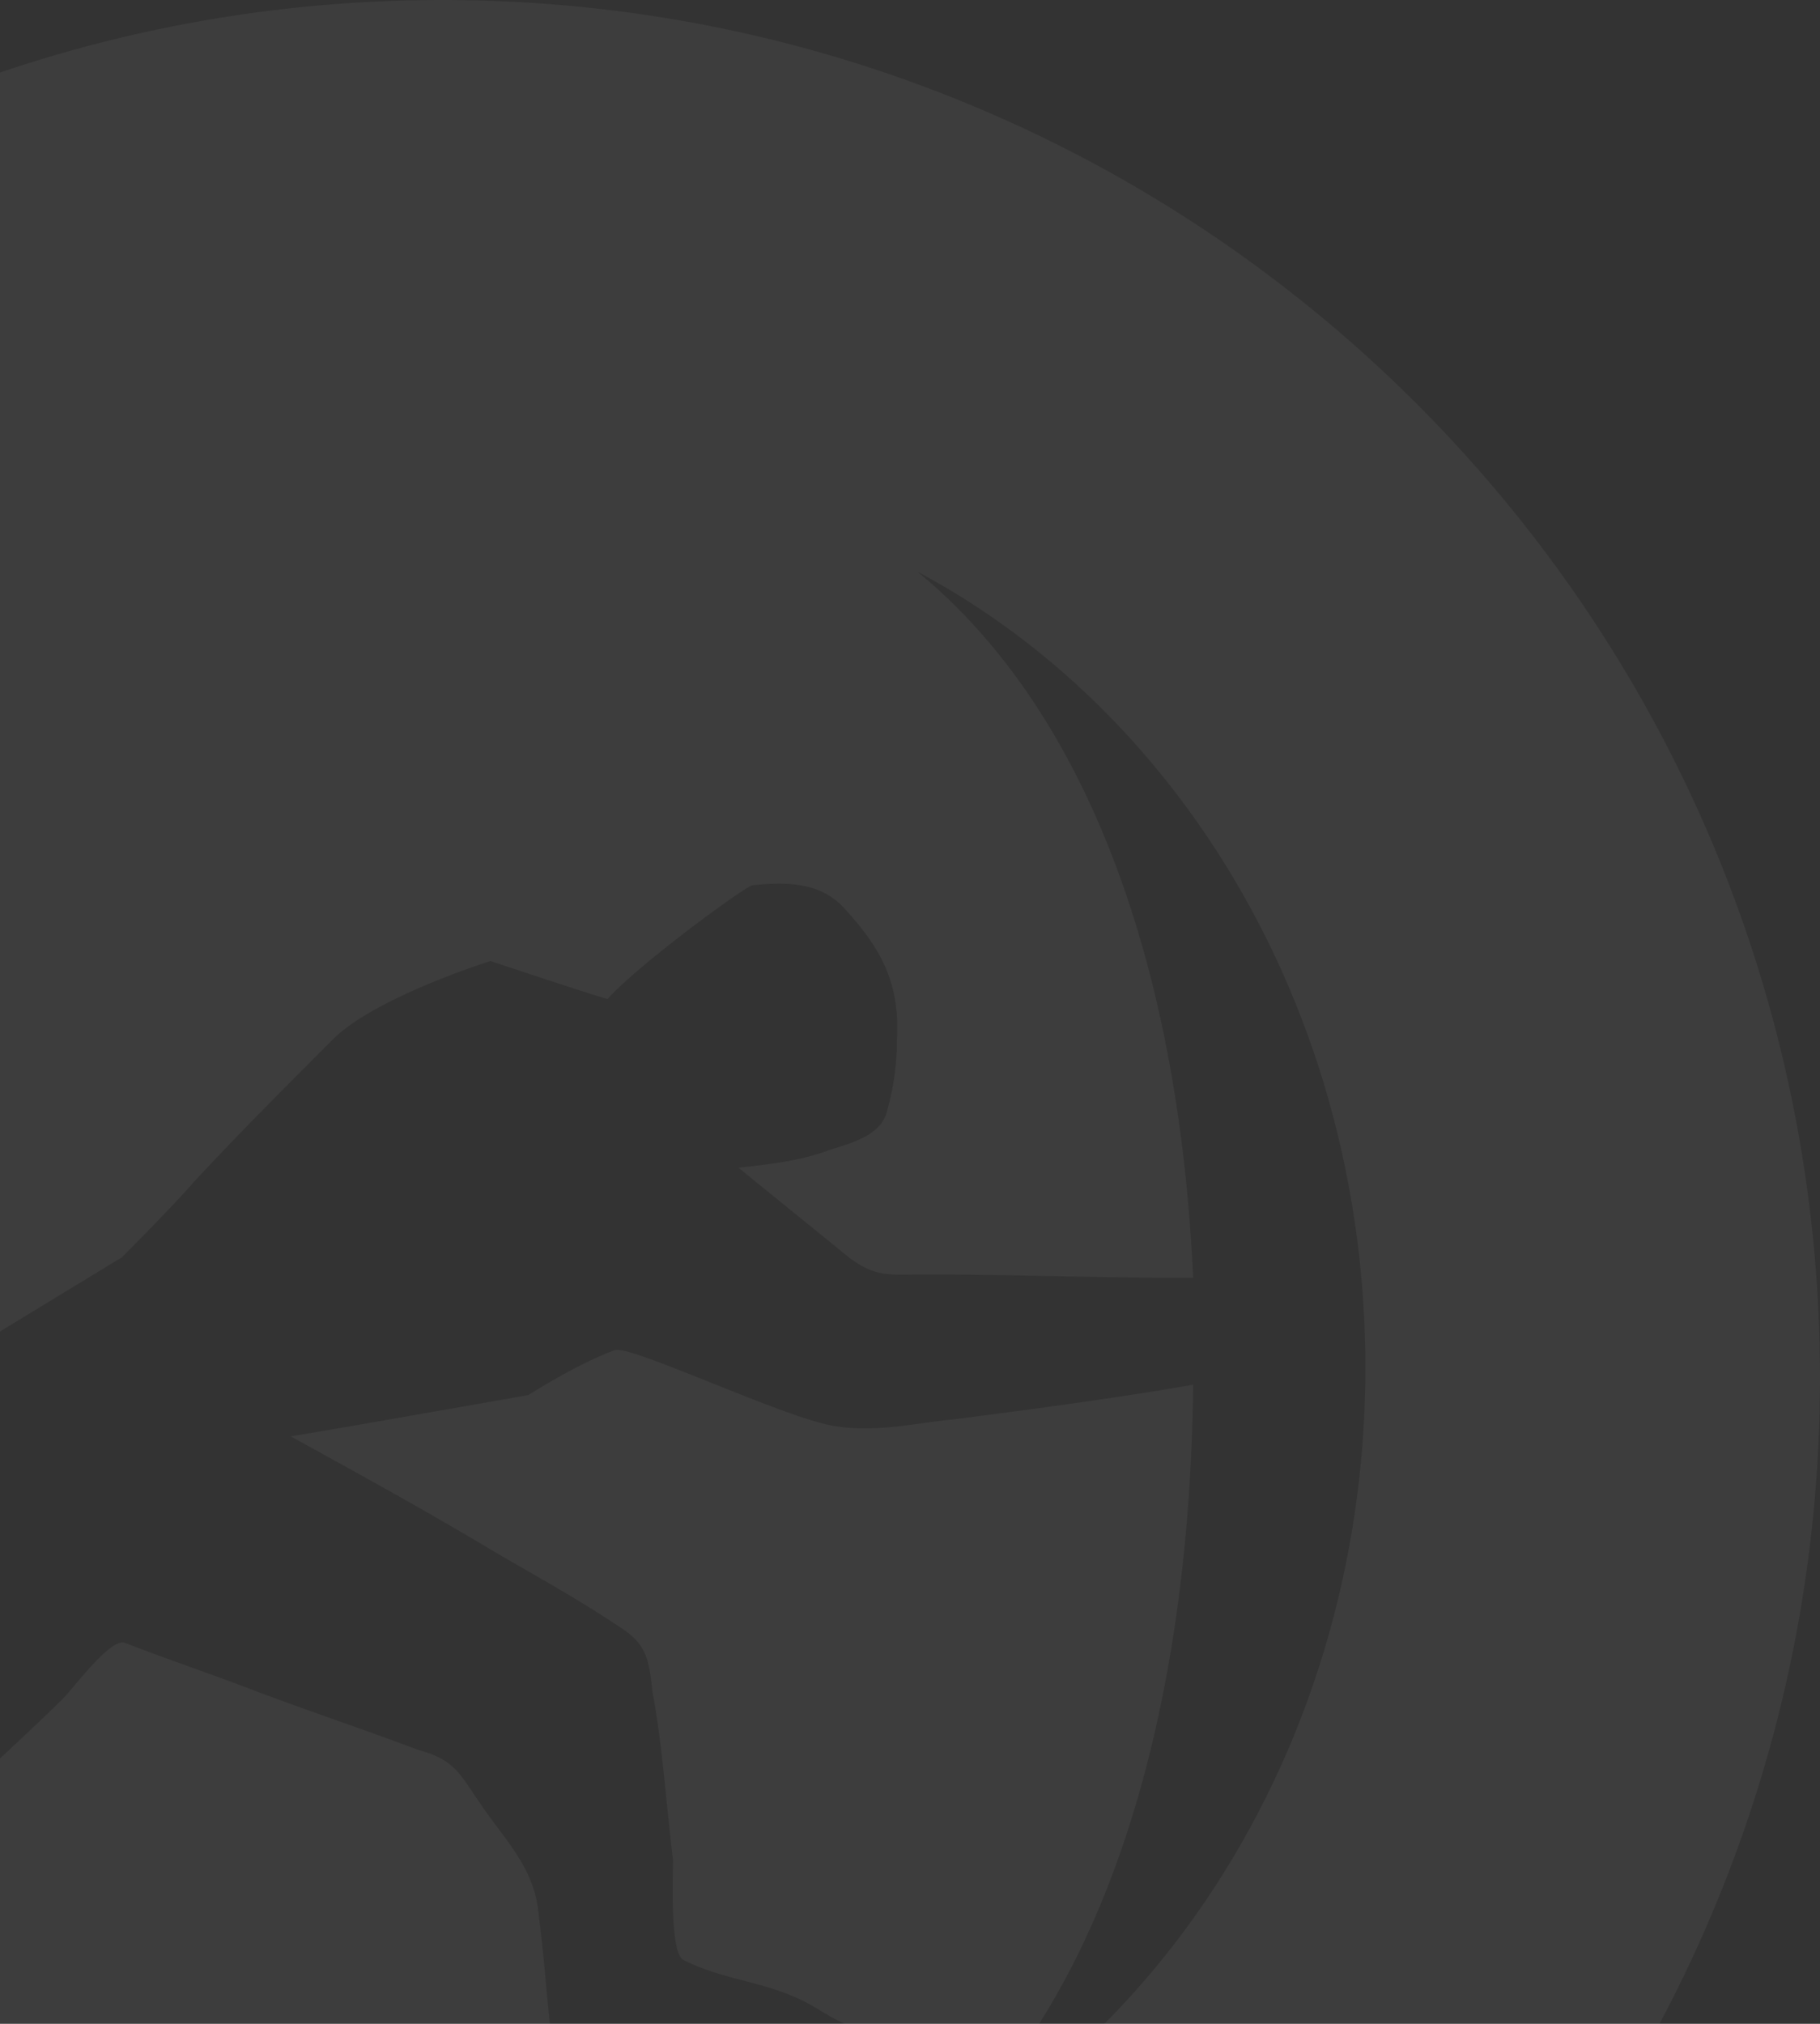 <svg width="286" height="318" xmlns="http://www.w3.org/2000/svg"><rect width="100%" height="100%" fill="#333333" stroke="none"/><path d="M69.5 0C189.07 0 286 96.93 286 216.5S189.07 433 69.5 433-147 336.07-147 216.5-50.07 0 69.5 0zm74.692 89.847c27.063 22.192 41.135 62.785 43.3 110.957-14.072 0-28.144-.542-42.217-.542-5.412 0-7.578.542-11.907-2.706-5.954-4.871-11.367-9.201-17.32-14.072 4.87-.542 9.742-1.083 14.072-2.707 3.248-1.082 8.119-2.164 9.201-5.953 1.083-3.789 1.624-7.578 1.624-11.367.541-9.2-2.706-14.613-8.119-20.567-3.788-4.33-9.201-4.33-14.614-3.789-.951.318-6.925 4.54-12.687 9.072l-.677.534c-3.825 3.033-7.464 6.14-9.368 8.256-.24 0-3.902-1.177-7.897-2.483l-.752-.247-.755-.247-.754-.248c-4.262-1.402-8.245-2.73-8.245-2.73l-.023.008c-.717.226-17.448 5.545-24.333 11.9-7.577 7.578-15.155 15.155-22.191 22.733-1.1 1.282-2.756 3.06-4.468 4.852l-.702.733-.467.485a526.56 526.56 0 01-5.679 5.787l-.05.05-24.898 15.155s-7.304 13.32-14.739 27.37l-.708 1.34-.708 1.343-.705 1.342c-3.64 6.926-7.144 13.74-9.661 18.942-4.23 1.85-9.75 4.991-15.363 8.162l-1.605.906c-5.353 3.015-10.686 5.948-14.966 7.71-.713.476-5.61 2.416-10.875 4.579l-.792.326c-6.482 2.673-13.23 5.587-13.23 6.462 2.165 10.825 10.825 21.65 12.99 32.475 0 .589 5.291.536 10.638.367l.746-.025.743-.025c3.953-.14 7.666-.317 8.982-.317l.54-4.872-9.742-6.495v-7.577l43.841-9.743s7.3-6.62 14.958-13.68l.821-.758.823-.76.821-.76.819-.758c4.898-4.539 9.535-8.896 12.069-11.429 1.623-1.624 7.577-9.742 9.742-8.66 7.036 2.707 13.531 4.872 20.568 7.578a631.444 631.444 0 0010.201 3.706l5.036 1.789a631.444 631.444 0 0110.201 3.706c5.954 1.624 6.495 3.789 10.284 9.201 3.789 5.413 8.119 9.743 8.66 16.779 1.083 8.119 1.624 18.402 2.706 24.356h46.548s.541-6.495-.541-7.036c-2.707-1.082-4.872-2.706-7.037-3.789-6.495-3.247-12.449-3.247-18.944-6.495-2.165-1.082-1.623-13.531-1.623-15.696-1.083-8.66-1.624-17.861-3.248-26.521-.541-5.413-1.082-7.578-5.412-10.284-6.495-4.33-12.449-7.577-18.944-11.366-10.825-6.495-21.65-12.449-32.475-18.403 3.41-.568 9.008-1.534 14.844-2.55l1.003-.175 1.005-.175 1.005-.175c9.88-1.724 19.49-3.42 19.49-3.42s7.577-4.871 13.53-7.036c2.165-1.082 27.063 10.825 34.64 11.907 6.495 1.083 12.99-.54 18.944-1.082 12.449-1.624 24.898-3.248 37.347-5.412-.542 52.5-14.073 98.507-43.3 122.322 41.676-22.191 70.362-69.821 70.362-125.029 0-55.207-28.686-102.837-70.363-125.029z" fill="#FFF" opacity=".05"/></svg>